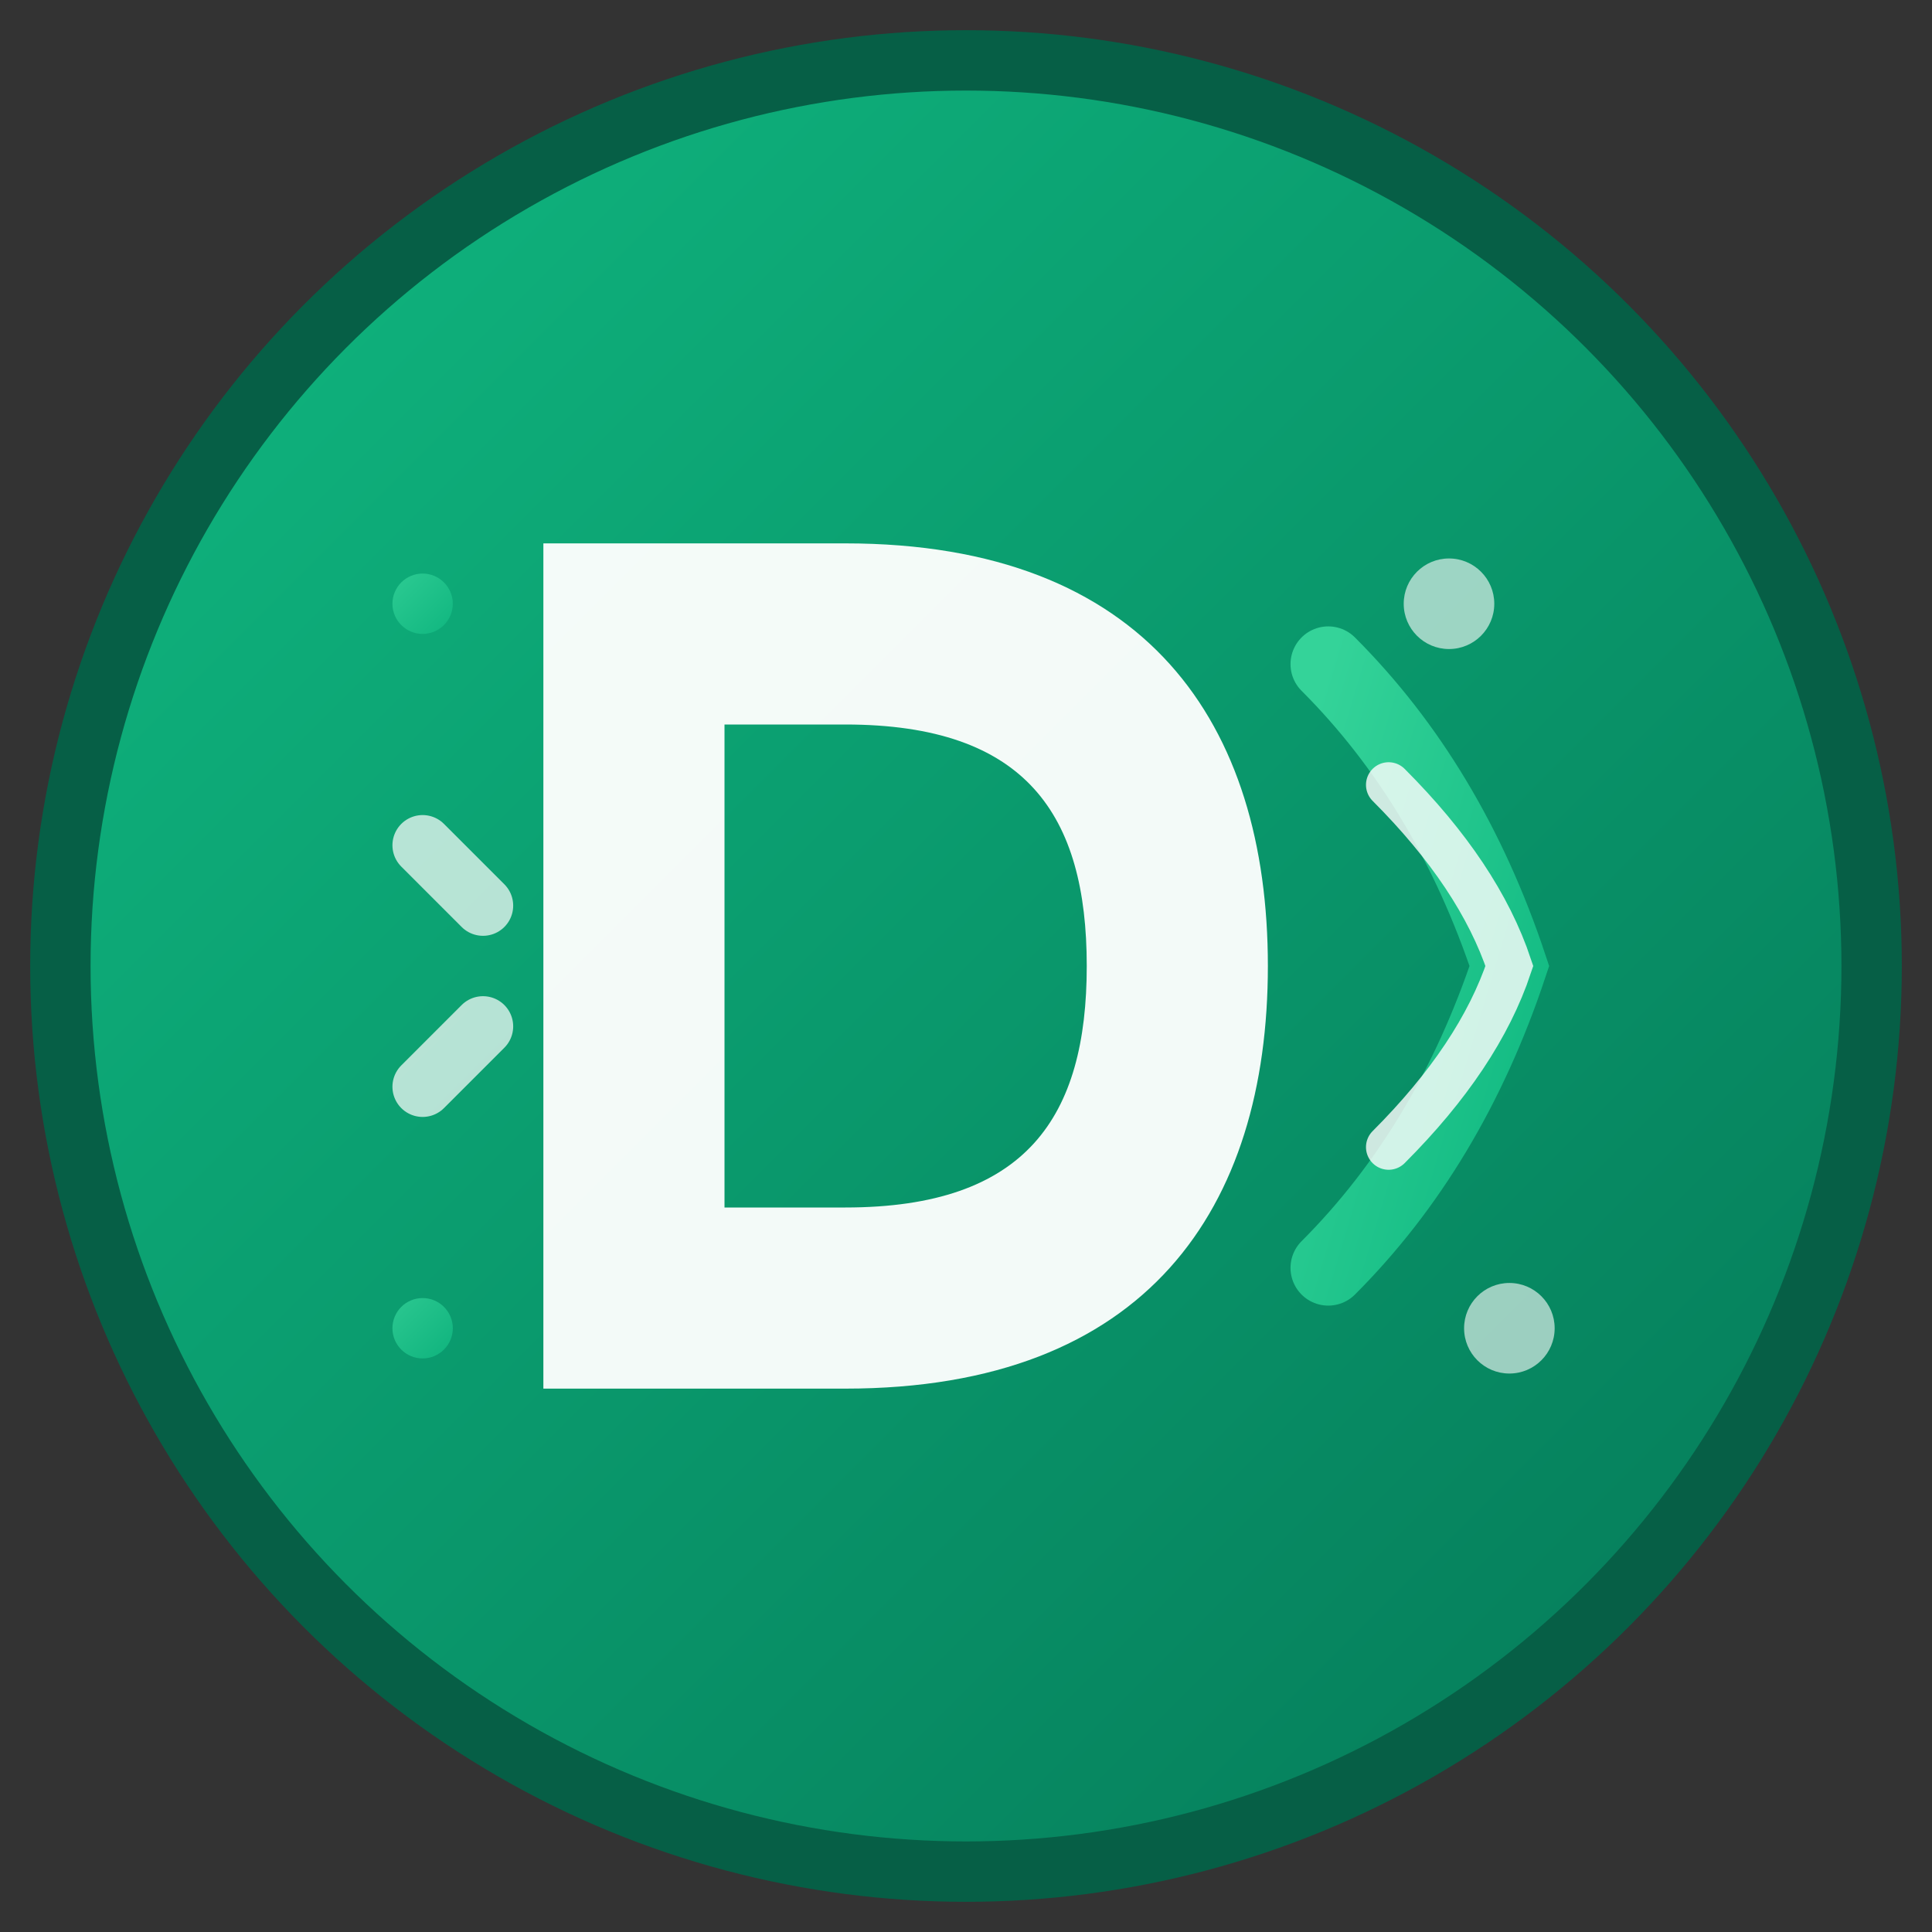 <svg xmlns="http://www.w3.org/2000/svg" viewBox="0 0 64 64" width="64" height="64">
  <rect x="0" y="0" width="64" height="64" fill="#333333" stroke="none"/>
  <defs>
    <linearGradient id="emeraldGradient" x1="0%" y1="0%" x2="100%" y2="100%">
      <stop offset="0%" style="stop-color:#10b981;stop-opacity:1" />
      <stop offset="100%" style="stop-color:#047857;stop-opacity:1" />
    </linearGradient>
    <linearGradient id="lightEmerald" x1="0%" y1="0%" x2="100%" y2="100%">
      <stop offset="0%" style="stop-color:#34d399;stop-opacity:1" />
      <stop offset="100%" style="stop-color:#10b981;stop-opacity:1" />
    </linearGradient>
  </defs>
  
  <!-- Background Circle -->
  <circle cx="32" cy="32" r="30" fill="url(#emeraldGradient)" stroke="#065f46" stroke-width="2"/>
  
  <!-- Dynamic Letter D -->
  <path d="M 18 18 
           L 18 46 
           L 28 46 
           C 38 46 42 40 42 32 
           C 42 24 38 18 28 18 
           Z 
           M 24 24 
           L 28 24 
           C 34 24 36 27 36 32 
           C 36 37 34 40 28 40 
           L 24 40 
           Z" 
        fill="white" 
        opacity="0.95"/>
  
  <!-- Energy Wave/Pulse Effect -->
  <path d="M 44 22 
           Q 48 26 50 32 
           Q 48 38 44 42" 
        stroke="url(#lightEmerald)" 
        stroke-width="2.5" 
        fill="none" 
        stroke-linecap="round"/>
        
  <path d="M 46 26 
           Q 49 29 50 32 
           Q 49 35 46 38" 
        stroke="white" 
        stroke-width="1.5" 
        fill="none" 
        stroke-linecap="round" 
        opacity="0.8"/>
  
  <!-- Fitness/Movement Lines -->
  <path d="M 14 28 L 16 30 M 14 36 L 16 34" 
        stroke="white" 
        stroke-width="2" 
        stroke-linecap="round" 
        opacity="0.7"/>
        
  <!-- Small Energy Dots -->
  <circle cx="48" cy="20" r="1.5" fill="white" opacity="0.6"/>
  <circle cx="50" cy="44" r="1.5" fill="white" opacity="0.6"/>
  <circle cx="14" cy="20" r="1" fill="url(#lightEmerald)" opacity="0.8"/>
  <circle cx="14" cy="44" r="1" fill="url(#lightEmerald)" opacity="0.8"/>
</svg>